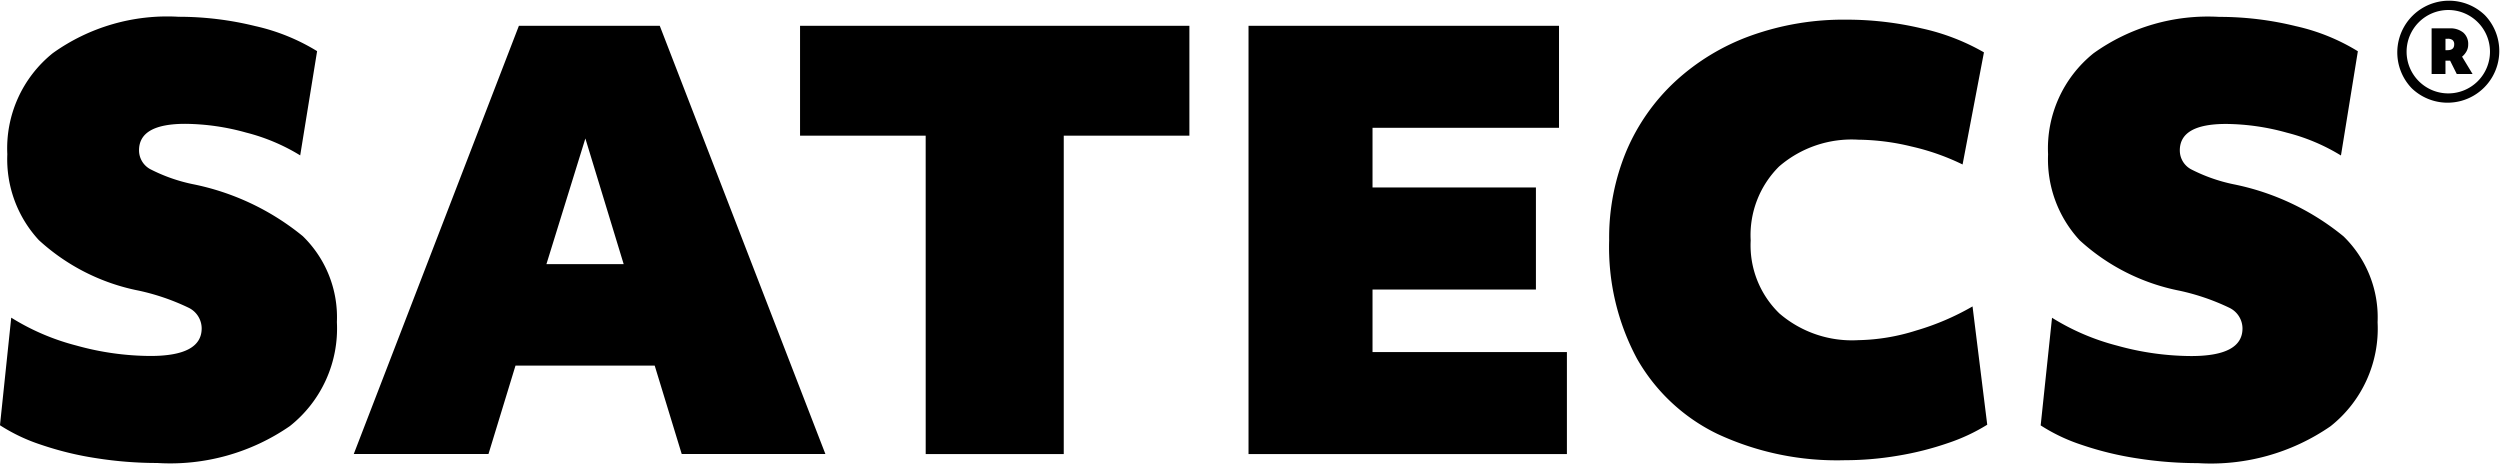 <?xml version="1.0" encoding="UTF-8"?> <svg xmlns="http://www.w3.org/2000/svg" width="269.094" height="49.893" viewBox="0 0 269.094 49.893"><g id="satecs-logo-header" transform="translate(-10912.714 -2351.704)"><path id="Path_2756" data-name="Path 2756" d="M5.621-65.371a25.059,25.059,0,0,0,7.006,3A30.106,30.106,0,0,0,20.6-61.248q5.52,0,5.52-2.972a2.484,2.484,0,0,0-1.394-2.213,24.094,24.094,0,0,0-5.4-1.851A22.27,22.27,0,0,1,8.593-73.718,12.82,12.82,0,0,1,5.2-82.96a13.137,13.137,0,0,1,4.9-10.886,21.157,21.157,0,0,1,13.525-3.912,34.367,34.367,0,0,1,8.248,1,21.747,21.747,0,0,1,6.671,2.7l-1.819,11.22A20.943,20.943,0,0,0,30.9-85.294a24.986,24.986,0,0,0-6.549-.94q-4.974,0-4.974,2.85a2.3,2.3,0,0,0,1.213,2.032,17.977,17.977,0,0,0,4.55,1.607,27.1,27.1,0,0,1,11.862,5.6A12.165,12.165,0,0,1,40.674-64.9,13.4,13.4,0,0,1,35.611-53.7a22.654,22.654,0,0,1-14.284,3.972,42.069,42.069,0,0,1-6.549-.516,34.465,34.465,0,0,1-5.969-1.456,19.015,19.015,0,0,1-4.4-2.091ZM60.265-96.787H75.427L93.256-50.693H77.791l-2.91-9.521H59.9l-2.91,9.521h-14.5ZM71.543-71.134,67.419-84.659,63.228-71.134ZM104.05-84.961H90.527V-96.787h41.908v11.826H118.912v34.269h-14.86ZM138.8-96.787h33.42V-85.81H152.147v6.428h17.588V-68.4H152.147v6.733H173.07v10.979H138.8Zm79.513,42.939a20.04,20.04,0,0,1-4.215,1.972,32.913,32.913,0,0,1-5.4,1.364,34.457,34.457,0,0,1-5.731.486,30.444,30.444,0,0,1-13.676-2.821,19.912,19.912,0,0,1-8.673-8.1,25.37,25.37,0,0,1-3-12.736A24.257,24.257,0,0,1,179.47-83.3a21.855,21.855,0,0,1,5.279-7.517,23.965,23.965,0,0,1,8.1-4.9,29.5,29.5,0,0,1,10.31-1.729,35.041,35.041,0,0,1,8.1.94,23.535,23.535,0,0,1,6.7,2.578l-2.3,12.069a25.247,25.247,0,0,0-5.52-1.94,25.024,25.024,0,0,0-5.7-.727,11.939,11.939,0,0,0-8.528,2.88,10.416,10.416,0,0,0-3.059,7.967,10.21,10.21,0,0,0,3.085,7.85,11.969,11.969,0,0,0,8.492,2.88,21.776,21.776,0,0,0,6.217-1.032,27.534,27.534,0,0,0,6.085-2.6Zm6.974-11.512a25.059,25.059,0,0,0,7.006,3,30.106,30.106,0,0,0,7.976,1.121q5.52,0,5.52-2.972a2.484,2.484,0,0,0-1.394-2.213,24.093,24.093,0,0,0-5.4-1.851A22.27,22.27,0,0,1,228.262-73.7a12.819,12.819,0,0,1-3.4-9.248,13.137,13.137,0,0,1,4.9-10.886,21.157,21.157,0,0,1,13.525-3.912,34.368,34.368,0,0,1,8.248,1,21.745,21.745,0,0,1,6.671,2.7l-1.819,11.22a20.939,20.939,0,0,0-5.822-2.456,24.984,24.984,0,0,0-6.549-.94q-4.974,0-4.974,2.85a2.3,2.3,0,0,0,1.213,2.032,17.983,17.983,0,0,0,4.55,1.607,27.1,27.1,0,0,1,11.856,5.609,12.164,12.164,0,0,1,3.669,9.248,13.4,13.4,0,0,1-5.063,11.191,22.654,22.654,0,0,1-14.284,3.972,42.064,42.064,0,0,1-6.549-.516,34.464,34.464,0,0,1-5.969-1.456,19.019,19.019,0,0,1-4.4-2.091Z" transform="translate(10908.302 2451.267)"></path><path id="Path_3924" data-name="Path 3924" d="M1.63,9.5A5.566,5.566,0,0,1,9.5,1.63,5.566,5.566,0,0,1,1.63,9.5ZM1.077,5.566A4.488,4.488,0,1,0,5.566,1.077,4.494,4.494,0,0,0,1.077,5.566Zm5.4,2.4L5.761,6.529h-.5V7.964H3.77V3.052H5.7a2.188,2.188,0,0,1,1.483.459A1.615,1.615,0,0,1,7.707,4.8a1.467,1.467,0,0,1-.187.734,1.972,1.972,0,0,1-.472.566L8.178,7.964ZM5.263,5.4H5.49q.711,0,.711-.62a.58.58,0,0,0-.168-.462.823.823,0,0,0-.543-.145H5.263Z" transform="translate(11170.677 2351.704)"></path></g></svg> 